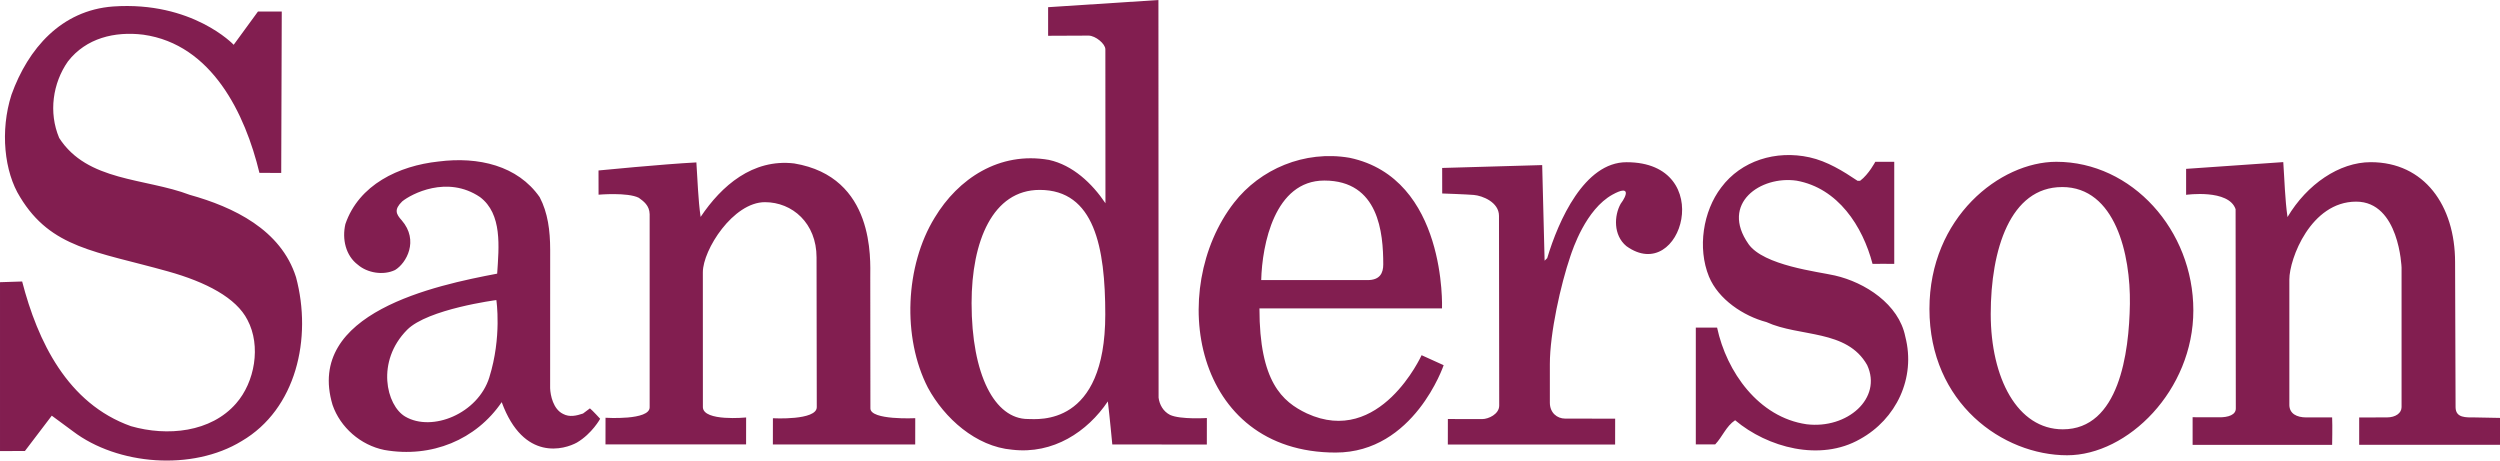 <?xml version="1.0" encoding="UTF-8"?><svg id="Layer_2" xmlns="http://www.w3.org/2000/svg" viewBox="0 0 1133.18 208.75"><defs><style>.cls-1{fill:#821e50;}</style></defs><path class="cls-1" d="m1133.18,189.41v12.21h-63.83v-12.39l12.59-.03c3.92,0,6.62-1.96,6.62-4.66v-63.24s-.98-29.9-20.59-29.9c-20.59,0-30.27,25.98-30.27,35.23,0,4.97,0,57.07,0,57.07.12,3.79,3.3,5.51,7.71,5.51h11.68c.19,3.74,0,12.43,0,12.43h-63.24v-12.52l11.85.03c4.41.09,7.84-1.17,7.73-4.12l-.1-90.21c-3.12-9.22-22.43-6.51-22.43-6.51v-11.77l44.04-3.06c.58,8.24.75,16.67,1.92,24.91,8.85-14.89,23.5-24.88,37.72-24.88,24.27,0,38.24,19.61,38.24,45.35l.22,65.69c.04,4.98,4.67,4.66,8.85,4.66l11.29.22Zm-340.65-78.82c-12.9-18.43,5.56-31.05,21.79-28.7,18.82,3.37,29.97,20.65,34.45,37.72,3.12.02,6.47-.1,9.84,0v-46.28h-8.59s-2.95,5.67-6.88,8.61h-1.18c-6.46-4.33-13.71-8.85-21.75-10.63-15.29-3.36-30.98,1.52-40.03,13.66-8.25,10.77-10.83,27.44-5.56,40.39,4.3,10.4,15.66,17.87,26.05,20.63,15.09,6.89,36.47,3.2,45.66,19.49,6.98,15.04-9.03,29.1-27.5,26.82-21.76-3.17-36.24-23.79-40.52-43.8h-9.65v52.94h8.78c3.34-3.52,4.92-8.22,9.04-10.96,14.69,12.38,38.6,18.89,56.66,8.53,16.29-8.99,25.34-27.61,20.47-46.44-2.92-14.71-18.24-24.57-31.92-27.7-7.57-1.74-32.3-4.48-39.17-14.28Zm-55.26-37.06c-19.09-.04-30.86,26.44-35.96,43.47l-1.18,1.17-1.1-43.34-45.34,1.3.02,11.57s11.03.38,14.3.66c3.92.33,11.44,3.27,11.44,9.48l.1,85.99c.02,3.88-4.88,6.13-7.7,6.13l-15.57-.03-.02,11.58h75.83l.02-11.74-22.67-.03c-3.64,0-6.93-2.63-6.93-7.21v-17.53c0-14.05,4.91-35.98,9.3-48.86,1-2.93,6.93-21.23,19.12-27.94,8.01-4.41,6.7.16,3.68,4.17-2.97,5.31-3.43,14.22,2.6,19.2,25.1,18.05,41.27-38.08.06-38.04Zm-82.91,92l-9.99-4.53s-18.85,41.67-52.01,26.39c-11.17-5.31-21.5-14.37-21.49-47.6h82.75s2.3-58.94-41.85-68.26c-20.58-3.56-40.64,5.2-52.39,20.31-30.6,39.35-18.67,113.29,46.05,113.29,35.54,0,48.94-39.6,48.94-39.6Zm-27.37-45.7c0,3.92-1.47,7.13-7.11,7.13h-48.21c.42-16.08,6.05-45.12,28.6-45.12,24.76,0,26.72,23.78,26.72,37.99Zm-125.96-97.51l.04,69.81c-6.06-9.03-14.81-17.28-25.6-19.65-22.55-3.96-41.2,8.56-51.81,26.19-13.37,21.74-14.8,54.29-3.07,77.06,7.43,13.74,21.72,26.71,38.19,28.11,18.63,2.19,34.14-8.18,43.37-21.89.8,6.52,2.02,19.51,2.02,19.51l42.85.04.02-12.02s-11.96.76-16.67-1.4c-3.13-1.57-4.84-4.71-5.22-7.85l-.07-180.22-50,3.25v12.96s15.12-.08,18.31-.08,7.67,3.78,7.63,6.18Zm-35.09,167.61c-15.03,0-25.55-19.98-25.55-52.54,0-28.11,9.62-51.31,30.86-51.31,24.84,0,29.74,26.06,29.74,56.46,0,50.99-30.48,47.39-35.05,47.39Zm-71.39-4.8l-.08-59.43c-.02-7.92,2.26-45.5-34.5-51.62-18.82-2.19-32.96,10.14-42.4,24.25-1.16-8.04-1.34-16.47-1.92-24.71-14.9.76-44.36,3.65-44.36,3.65l.02,10.98s13.14-1.16,18.23,1.4c2.15,1.57,4.85,3.45,4.93,7.46v87.46c.13,6.09-20,4.79-20,4.79l-.02,12.07h63.73l.02-12.2s-19.34,1.92-19.6-4.62l-.02-61.18c0-10.22,13.76-31.79,28.14-31.79,12.42,0,23.4,9.51,23.4,25.02l.1,67.89c0,6.13-19.88,5.03-19.88,5.03l-.02,11.87h64.52l.02-11.9s-20.27,1-20.33-4.41l-.08-59.43m-122.42,64.11s-3.44-3.77-4.63-4.72l-3.14,2.35c-2.94.98-6.08,1.76-9.02.18-4.51-2.16-5.76-8.47-5.88-11.66l.02-62.87c-.02-8.58-1.05-16.67-4.76-23.73-9.98-14.33-27.82-18.48-45.86-16.16-18.04,1.93-36.1,10.53-42.21,28.36-1.58,6.86.17,14.32,5.66,18.44,4.31,3.73,11.56,4.92,16.86,2.38,5.09-3.05,10.97-13.34,3.01-22.53-2.57-2.82-3.56-4.9.24-8.58,4.05-3.31,20.35-12.01,35.24-1.96,10.18,7.66,8.59,22.56,7.79,34.72-27.58,5.24-87.15,17.61-74.62,59.49,3.51,10.2,12.71,18.26,23.5,20.43,21.37,3.76,41.58-4.64,53.18-21.68,9.94,27.15,28.57,21.38,34.09,18.32,6.86-4.04,10.54-10.79,10.54-10.79ZM9.12,89.35c14.05,23.21,34.32,24.51,67,33.66,17.34,4.85,30.98,12,36.06,22.01,6.26,11.78,3.29,28.24-5.16,37.84-11.4,13.12-31.2,15.05-47.67,10.31-28.81-10.25-42.29-38.51-49.31-65.58l-10.04.32v76.54l11.29-.02,12.18-16.02,9.6,7.08c20.17,15.33,54.09,18.13,76.47,4.44,24.73-14.47,32.04-46.62,24.64-74.28-6.83-21.58-28.38-31.82-48.18-37.34-20.19-7.68-46.47-5.96-59.18-25.79-4.88-11.58-2.9-24.91,3.98-34.7,8.25-10.58,21.2-13.69,34.14-12.1,31.17,4.37,46.22,35.96,52.65,62.64l9.88.02.24-73.14-10.78-.02-11.01,15.08S87.23.45,51.24,2.94C27.75,4.7,12.71,22.02,5.2,42.94-.03,59.28,1.93,77.91,9.12,89.35Zm212.68,81.71c-5.16,16.46-25.97,24.89-38.12,17.77-8.58-5.02-13.36-25,.86-39.34,9.34-9.42,40.44-13.48,40.44-13.48,0,0,2.57,16.67-3.19,35.05Zm712.9-86.28c24.19,0,31.05,30.72,30.72,52.95-.33,22.22-4.9,56.87-30.4,56.87-20.59,0-32.68-23.21-32.68-52.29s8.82-57.52,32.35-57.52Zm-60.14,55.23c0,42.82,33.34,66.35,62.42,66.35,27.45,0,57.2-29.41,57.2-65.69s-27.78-67.33-62.1-67.33c-25.49,0-57.52,25.17-57.52,66.67Z"/></svg>